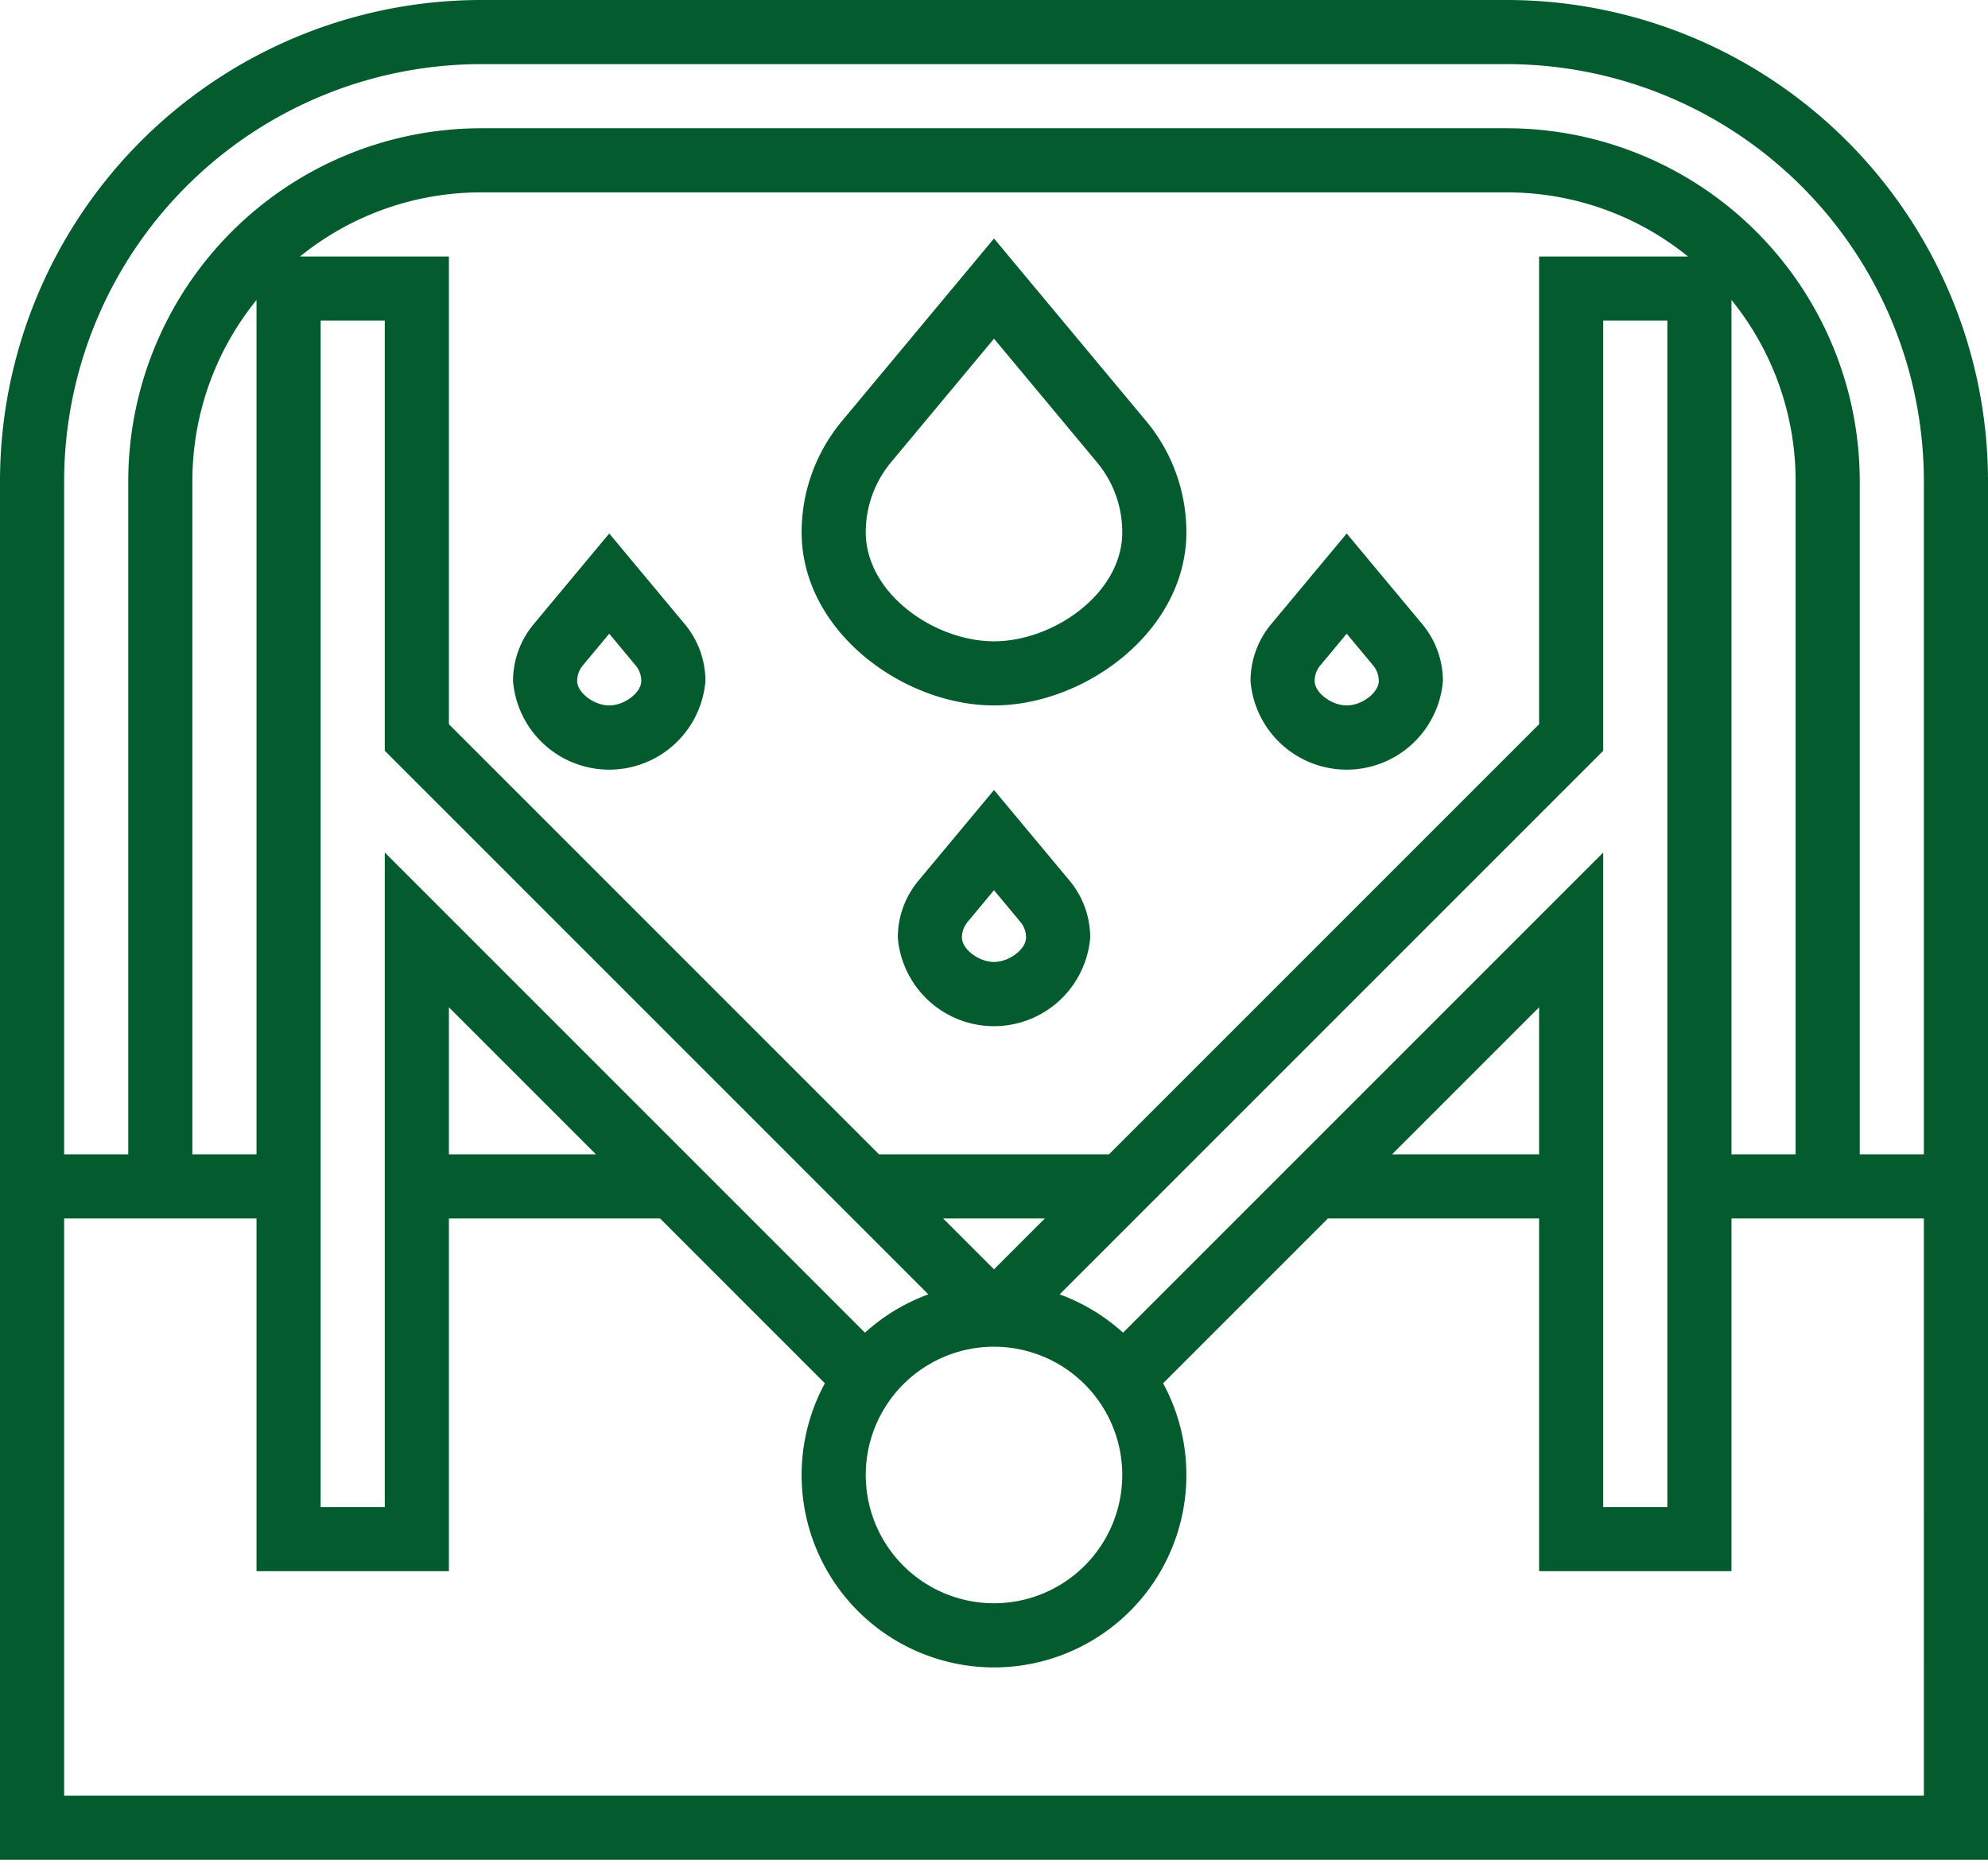 <svg xmlns="http://www.w3.org/2000/svg" width="62" height="58" viewBox="0 0 62 58">
  <g id="iconfinder_Car-Accessories_24_2178874" transform="translate(-1 -3)">
    <path id="Path_39" data-name="Path 39" d="M48,3H16A15.017,15.017,0,0,0,1,18V61H63V18A15.017,15.017,0,0,0,48,3ZM16,5H48A13.015,13.015,0,0,1,61,18V39H59V18A11.013,11.013,0,0,0,48,7H16A11.013,11.013,0,0,0,5,18V39H3V18A13.015,13.015,0,0,1,16,5ZM36.024,44.562a6,6,0,0,0-1.977-1.195L51,26.414V13h2V50H51V29.586ZM49,39H44.414L49,34.414ZM13,29.586V50H11V13h2V26.414L29.953,43.367a6,6,0,0,0-1.977,1.195ZM19.586,39H15V34.414Zm10.828,2h3.172L32,42.586ZM32,45a4,4,0,1,1-4,4A4,4,0,0,1,32,45ZM49,11V25.586L35.586,39H28.414L15,25.586V11H10.355A8.958,8.958,0,0,1,16,9H48a8.958,8.958,0,0,1,5.645,2ZM9,39H7V18a8.958,8.958,0,0,1,2-5.645ZM55,12.355A8.956,8.956,0,0,1,57,18V39H55ZM3,59V41H9V52h6V41h6.586l5.14,5.14a6,6,0,1,0,10.548,0L42.414,41H49V52h6V41h6V59Z" fill="#035b2e"/>
    <path id="Path_40" data-name="Path 40" d="M32,10.438l-4.747,5.7A5.418,5.418,0,0,0,26,19.595C26,22.688,29.168,25,32,25s6-2.312,6-5.405a5.418,5.418,0,0,0-1.253-3.461ZM32,23c-1.85,0-4-1.487-4-3.405a3.407,3.407,0,0,1,.79-2.18L32,13.562l3.21,3.853A3.405,3.405,0,0,1,36,19.6C36,21.513,33.85,23,32,23Z" fill="#035b2e"/>
    <path id="Path_41" data-name="Path 41" d="M43,19.638,40.64,22.47A2.774,2.774,0,0,0,40,24.238a3.01,3.01,0,0,0,6,0,2.777,2.777,0,0,0-.64-1.769ZM43,25c-.477,0-1-.4-1-.762a.752.752,0,0,1,.177-.487L43,22.763l.823.988a.756.756,0,0,1,.177.487C44,24.6,43.477,25,43,25Z" fill="#035b2e"/>
    <path id="Path_42" data-name="Path 42" d="M32,27.638,29.64,30.47A2.774,2.774,0,0,0,29,32.238a3.01,3.01,0,0,0,6,0,2.777,2.777,0,0,0-.64-1.769ZM32,33c-.477,0-1-.4-1-.762a.752.752,0,0,1,.177-.487L32,30.763l.823.988a.756.756,0,0,1,.177.487C33,32.6,32.477,33,32,33Z" fill="#035b2e"/>
    <path id="Path_43" data-name="Path 43" d="M20,19.638,17.64,22.47A2.774,2.774,0,0,0,17,24.238a3.01,3.01,0,0,0,6,0,2.777,2.777,0,0,0-.64-1.769ZM20,25c-.477,0-1-.4-1-.762a.752.752,0,0,1,.177-.487L20,22.763l.823.988a.756.756,0,0,1,.177.487C21,24.6,20.477,25,20,25Z" fill="#035b2e"/>
  </g>
</svg>
